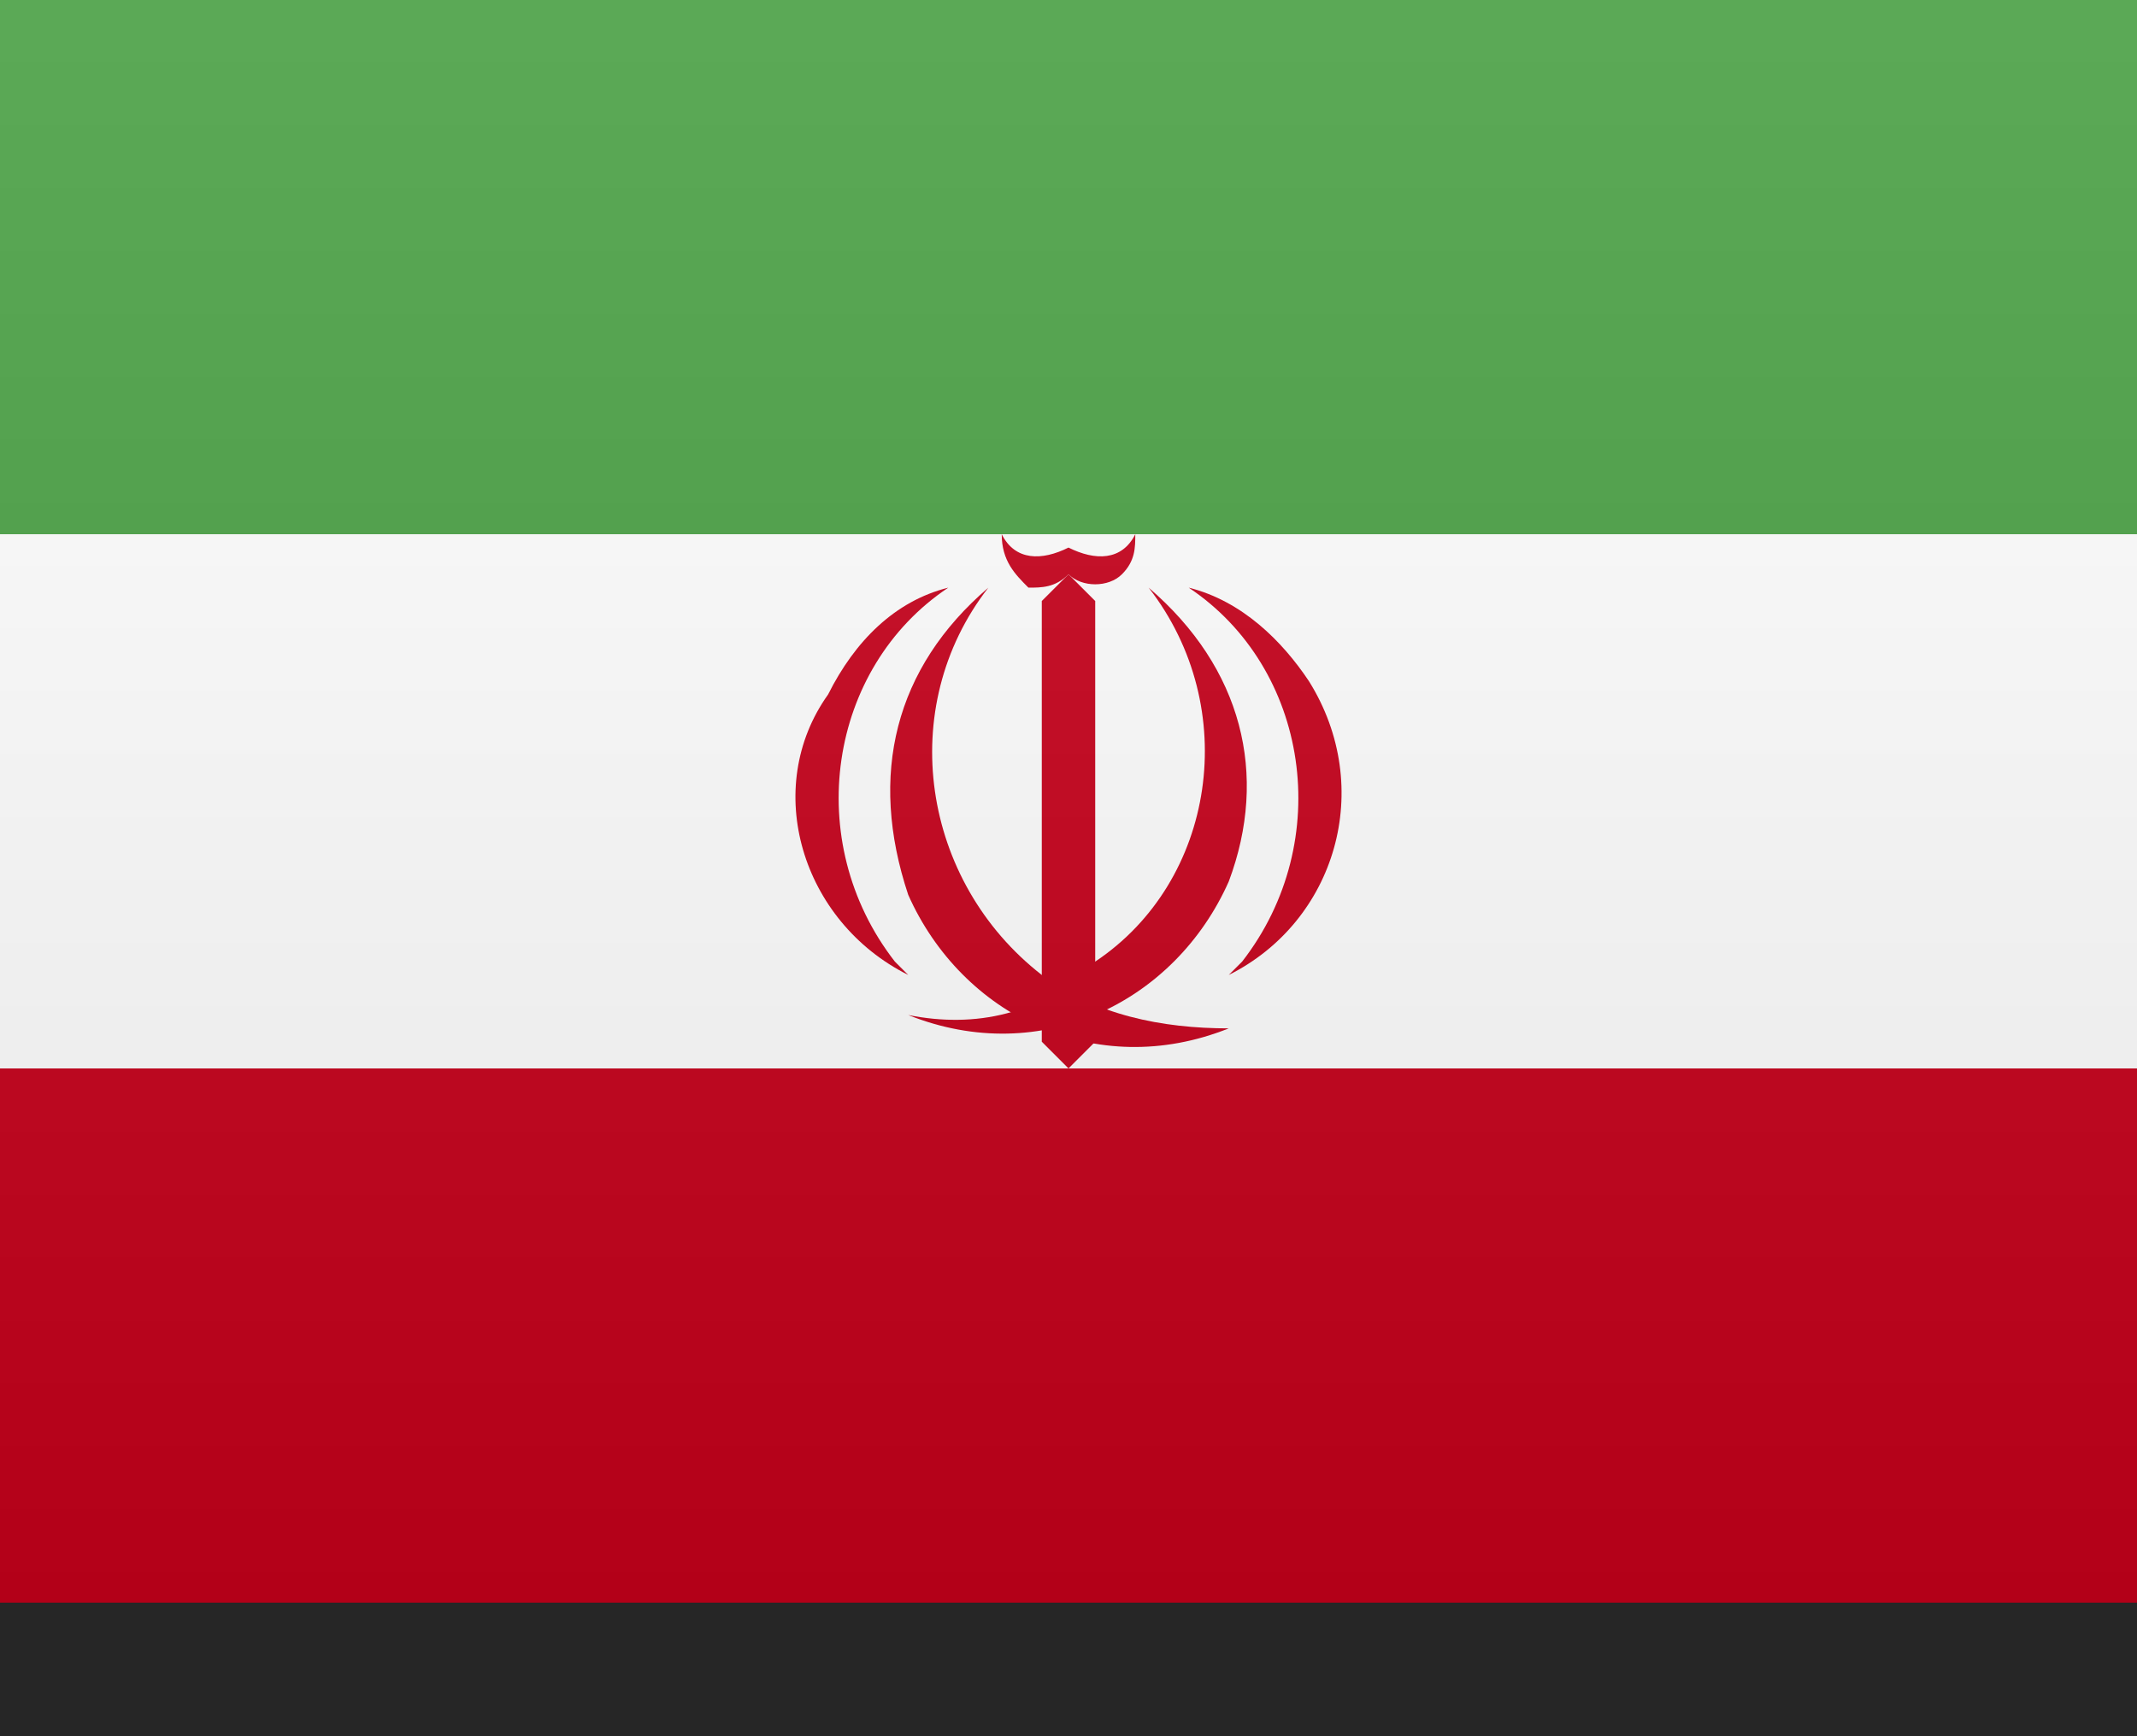 <?xml version="1.0" encoding="utf-8"?>
<!-- Generator: Adobe Illustrator 25.4.1, SVG Export Plug-In . SVG Version: 6.00 Build 0)  -->
<svg version="1.1" id="Layer_1" xmlns="http://www.w3.org/2000/svg" xmlns:xlink="http://www.w3.org/1999/xlink" x="0px" y="0px"
	 width="16px" height="13px" viewBox="0 0 16 13" enable-background="new 0 0 16 13" xml:space="preserve">
<rect x="0" y="0" width="16" height="13" fill="#333333" stroke="none"/>
<g>
	<rect fill="#49A044" width="16" height="4"/>
	<rect y="4" fill="#FFFFFF" width="16" height="4"/>
	<rect y="8" fill="#C7001B" width="16" height="4"/>
	<g>
		<path fill="#C7001B" d="M8.5,4C8.4,4.2,8.2,4.2,8,4.1l0,0C7.8,4.2,7.6,4.2,7.5,4l0,0c0,0.2,0.1,0.3,0.2,0.4c0.1,0,0.2,0,0.3-0.1
			c0.1,0.1,0.3,0.1,0.4,0C8.5,4.2,8.5,4.1,8.5,4"/>
		<path fill="#C7001B" d="M8.6,4.4c0.7,0.9,0.5,2.2-0.4,2.8C7.8,7.6,7.3,7.7,6.8,7.6c1,0.4,2-0.1,2.4-1C9.5,5.8,9.3,5,8.6,4.4"/>
		<path fill="#C7001B" d="M7.4,4.4C6.7,5.3,6.9,6.6,7.8,7.3c0.4,0.3,0.9,0.4,1.4,0.4c-1,0.4-2-0.1-2.4-1C6.5,5.8,6.7,5,7.4,4.4"/>
		<path fill="#C7001B" d="M8.9,4.4C9.8,5,10,6.3,9.3,7.2L9.2,7.3c0.8-0.4,1.1-1.4,0.6-2.2C9.6,4.8,9.3,4.5,8.9,4.4"/>
		<path fill="#C7001B" d="M7.1,4.4C6.2,5,6,6.3,6.7,7.2l0.1,0.1C6,6.9,5.7,5.9,6.2,5.2C6.4,4.8,6.7,4.5,7.1,4.4"/>
		<polygon fill="#C7001B" points="8,4.3 7.8,4.5 7.8,7.8 8,8 8.2,7.8 8.2,4.5 		"/>
	</g>
</g>
<rect id="shadow" y="12" opacity="0.25" enable-background="new    " width="16" height="1"/>
<linearGradient id="Gradient_00000106145614459580780650000015589236213015258543_" gradientUnits="userSpaceOnUse" x1="8" y1="-6" x2="8" y2="-18" gradientTransform="matrix(1 0 0 -1 0 -6)">
	<stop  offset="0" style="stop-color:#FFFFFF;stop-opacity:0.1"/>
	<stop  offset="1" style="stop-color:#000000;stop-opacity:0.1"/>
</linearGradient>
<rect id="Gradient" fill="url(#Gradient_00000106145614459580780650000015589236213015258543_)" width="16" height="12"/>
</svg>
